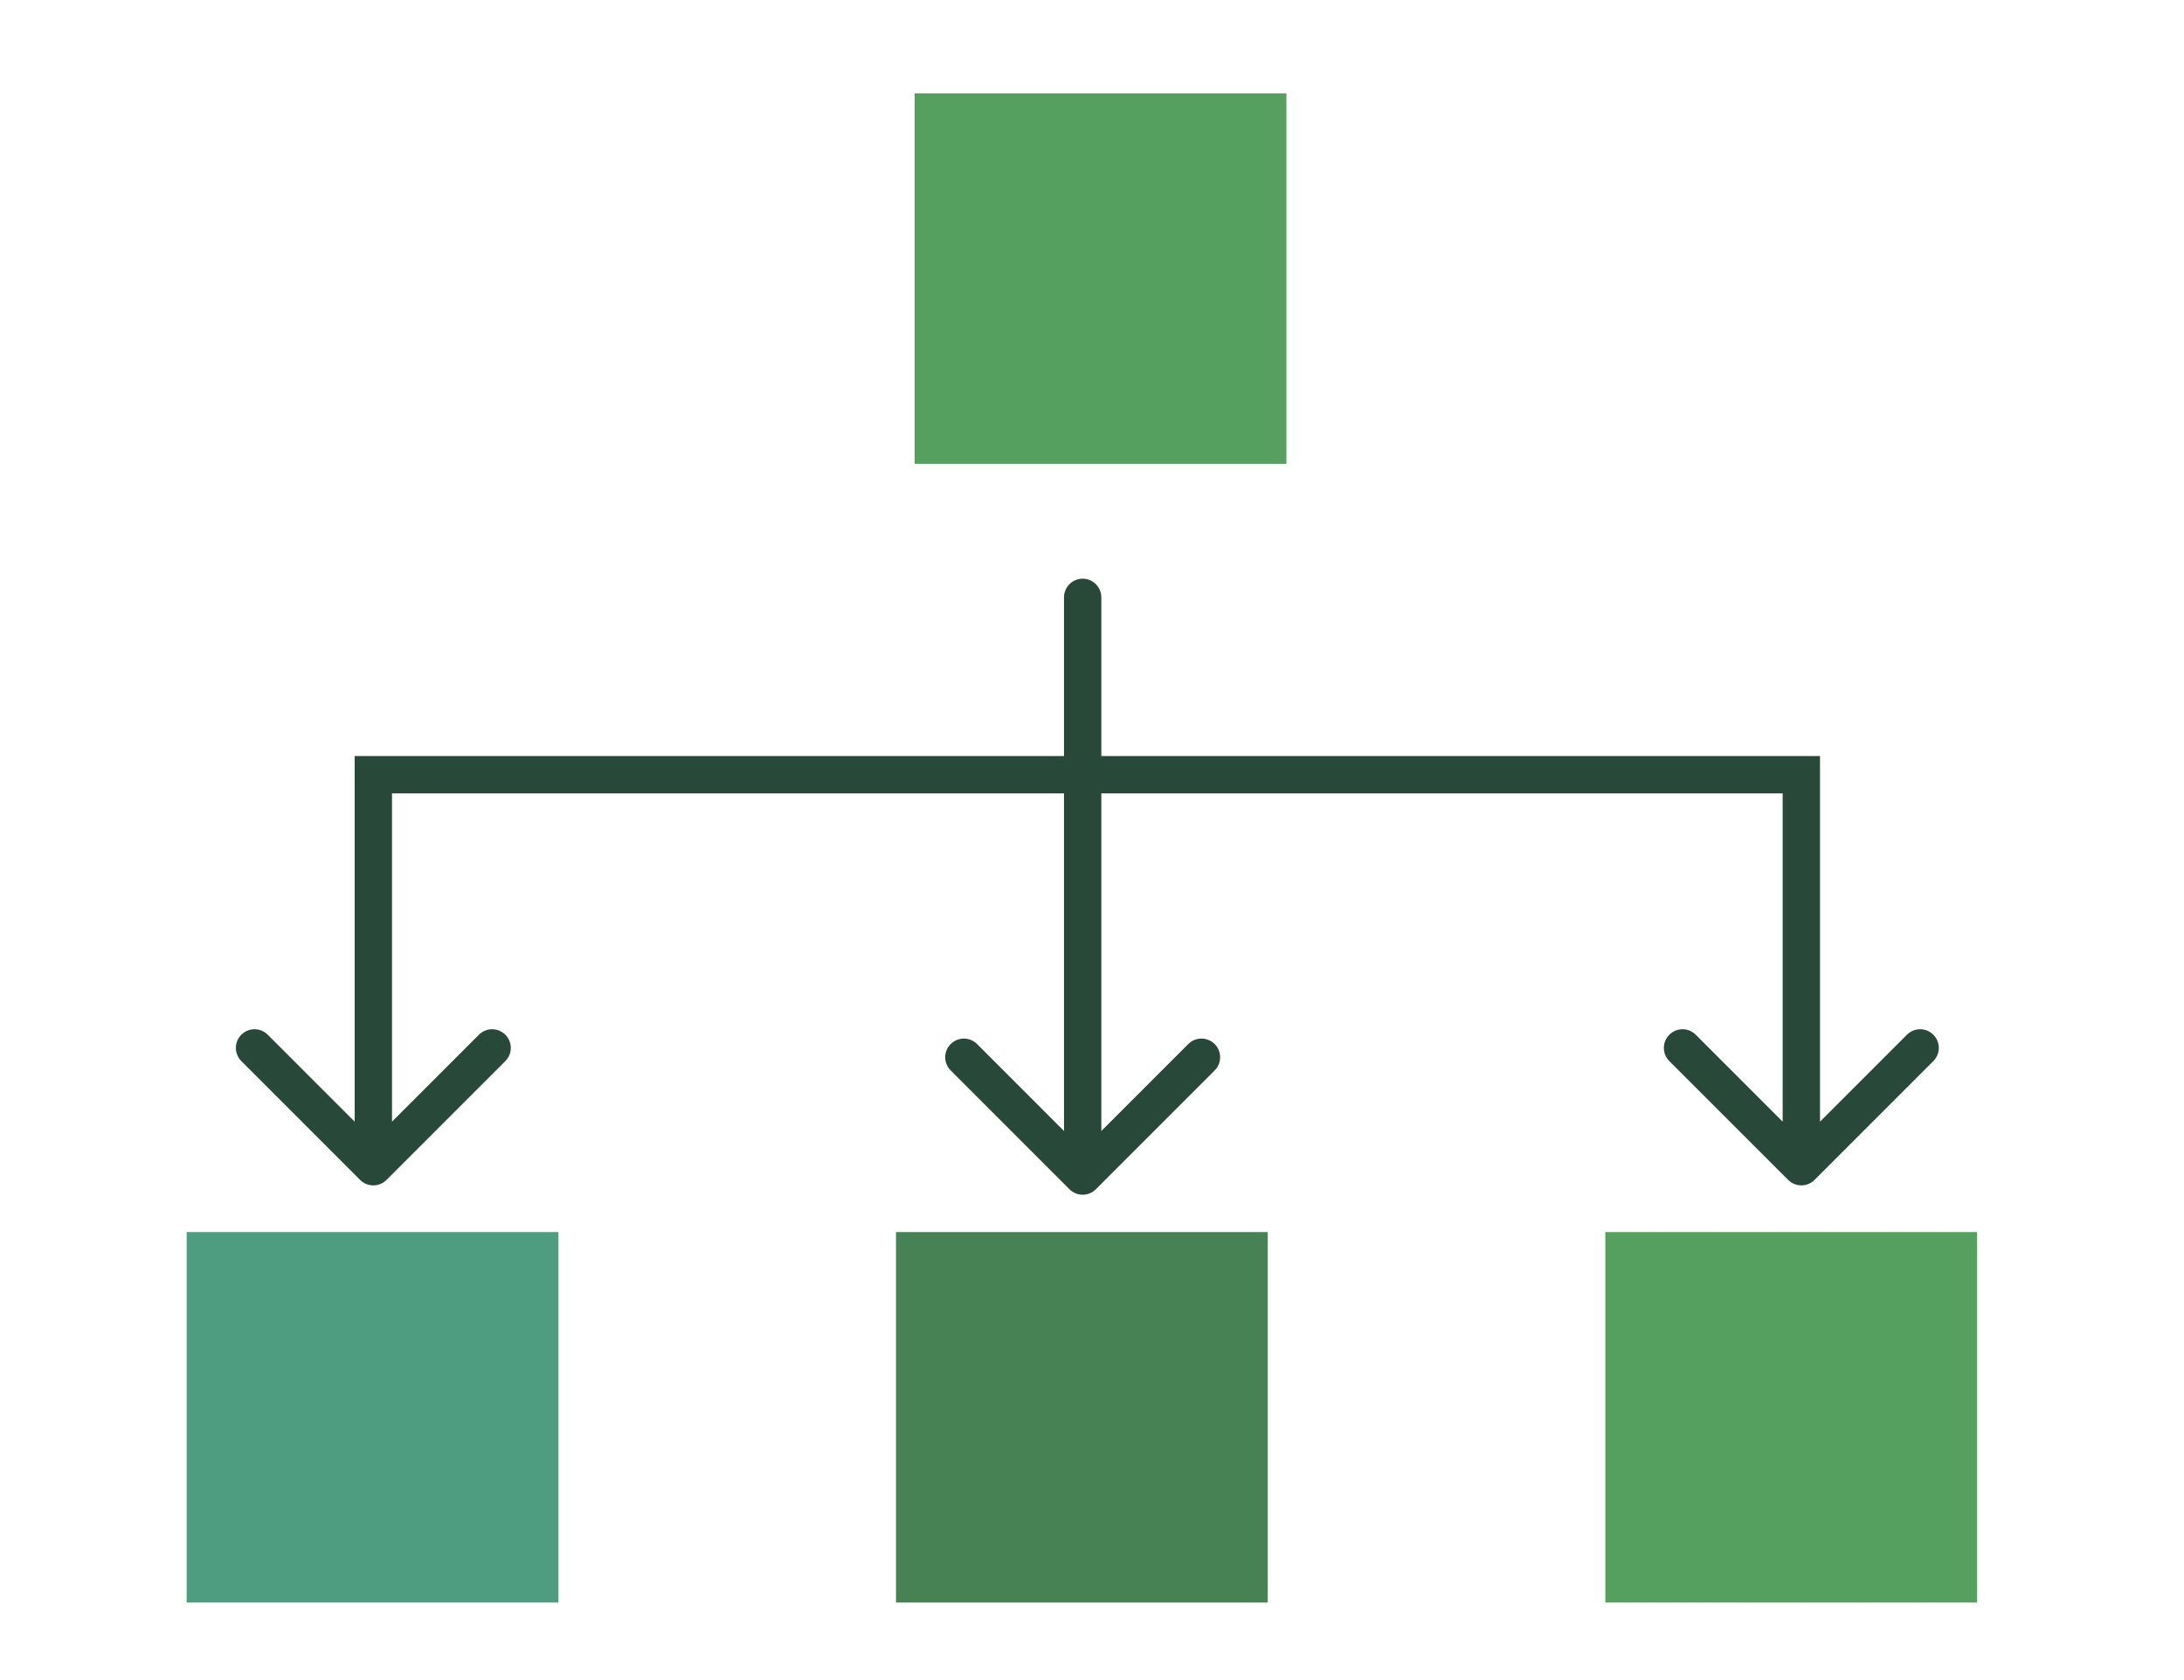 <svg width="117" height="90" viewBox="0 0 117 90" fill="none" xmlns="http://www.w3.org/2000/svg">
<path d="M68.915 5H49V24.847H68.915V5Z" fill="#55A05E"/>
<path d="M29.915 66H10V85.847H29.915V66Z" fill="#4F9D81"/>
<path d="M67.915 66H48V85.847H67.915V66Z" fill="#468254"/>
<path d="M105.915 66H86V85.847H105.915V66Z" fill="#55A05E"/>
<path d="M59 32C59 31.448 58.552 31 58 31C57.448 31 57 31.448 57 32L59 32ZM57.293 63.707C57.683 64.098 58.317 64.098 58.707 63.707L65.071 57.343C65.462 56.953 65.462 56.319 65.071 55.929C64.68 55.538 64.047 55.538 63.657 55.929L58 61.586L52.343 55.929C51.953 55.538 51.319 55.538 50.929 55.929C50.538 56.319 50.538 56.953 50.929 57.343L57.293 63.707ZM58 32L57 32L57 63L58 63L59 63L59 32L58 32Z" fill="#284939"/>
<path d="M19.293 63.207C19.683 63.598 20.317 63.598 20.707 63.207L27.071 56.843C27.462 56.453 27.462 55.819 27.071 55.429C26.68 55.038 26.047 55.038 25.657 55.429L20 61.086L14.343 55.429C13.953 55.038 13.319 55.038 12.929 55.429C12.538 55.819 12.538 56.453 12.929 56.843L19.293 63.207ZM20 41.5V40.5H19V41.5H20ZM96.5 41.5H97.5V40.5H96.5V41.5ZM95.793 63.207C96.183 63.598 96.817 63.598 97.207 63.207L103.571 56.843C103.962 56.453 103.962 55.819 103.571 55.429C103.181 55.038 102.547 55.038 102.157 55.429L96.5 61.086L90.843 55.429C90.453 55.038 89.82 55.038 89.429 55.429C89.038 55.819 89.038 56.453 89.429 56.843L95.793 63.207ZM20 62.5H21V41.5H20H19V62.5H20ZM20 41.5V42.5H96.5V41.5V40.5H20V41.5ZM96.5 41.5H95.5V62.5H96.5H97.5V41.5H96.5Z" fill="#284939"/>
</svg>

